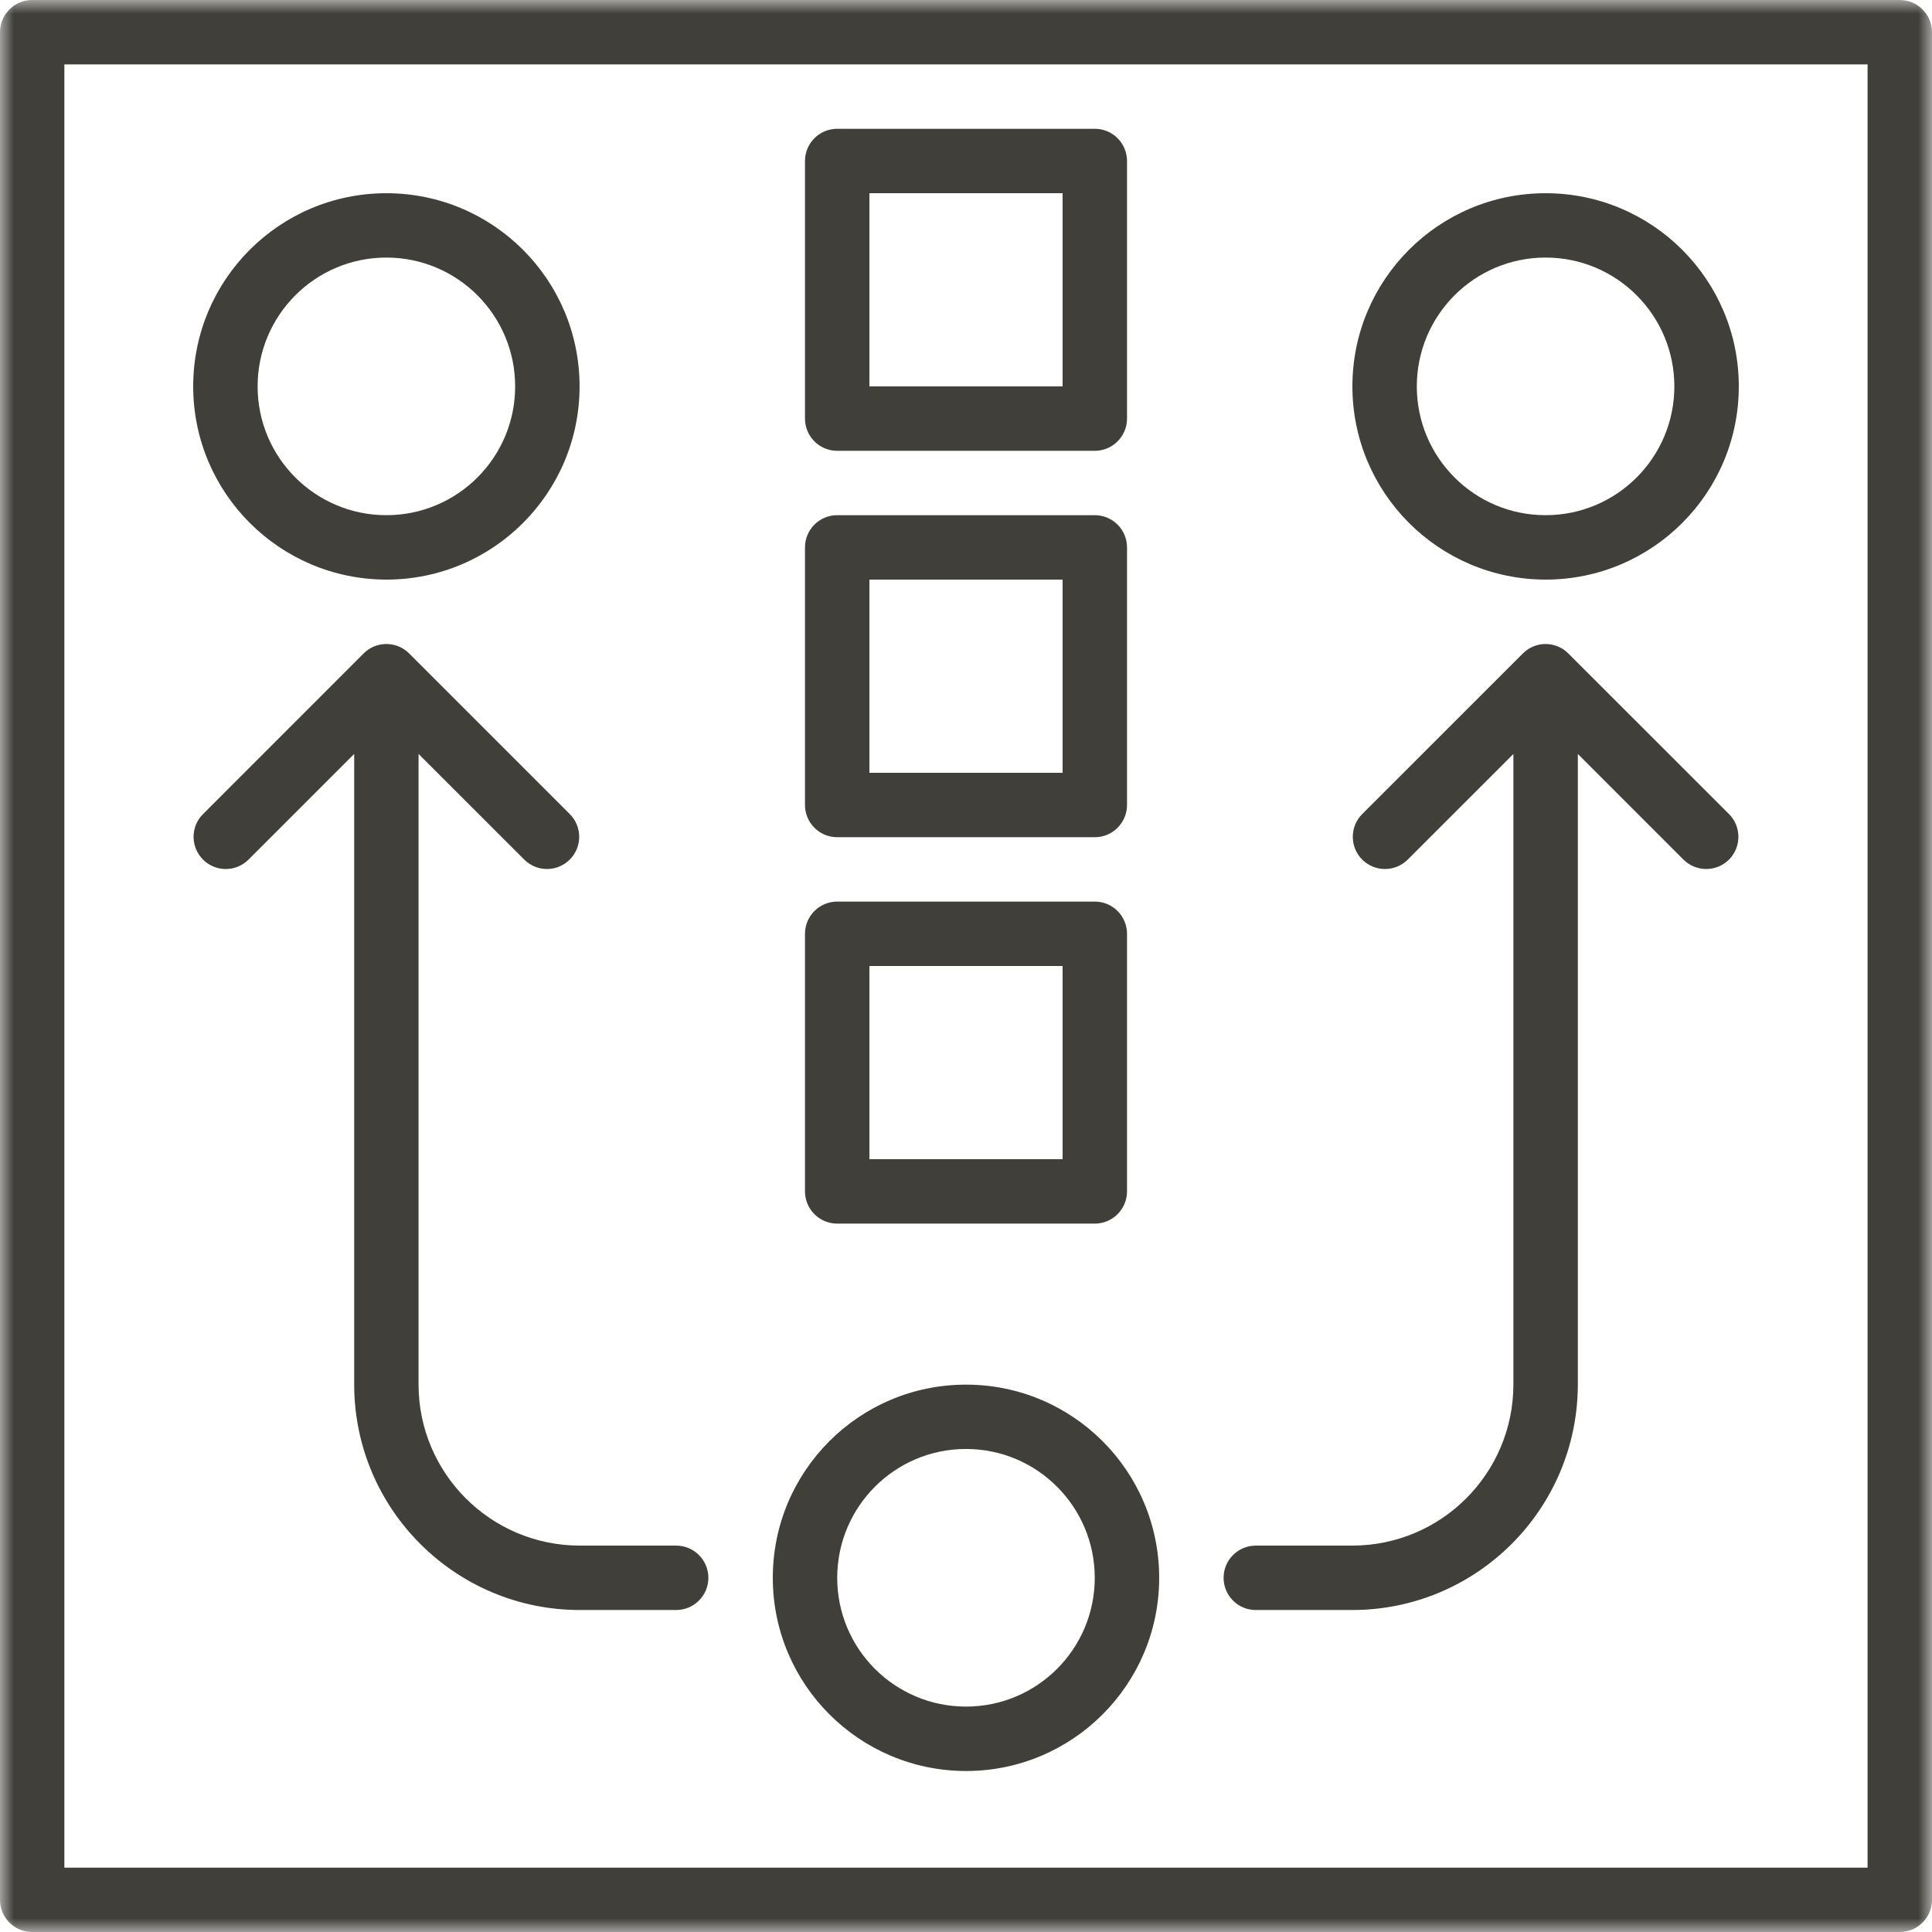<?xml version="1.0" encoding="UTF-8"?>
<svg xmlns="http://www.w3.org/2000/svg" xmlns:xlink="http://www.w3.org/1999/xlink" width="70px" height="70px" viewBox="0 0 70 70" version="1.1">
  <title>icons</title>
  <defs>
    <polygon id="path-1" points="0 0 70 0 70 70 0 70"></polygon>
  </defs>
  <g id="Page-1" stroke="none" stroke-width="1" fill="none" fill-rule="evenodd">
    <g id="IMP-Landing" transform="translate(-155, -3798)">
      <g id="PROCESS-ALT" transform="translate(155, 3027)">
        <g id="P1-Copy" transform="translate(0, 700)">
          <g id="icons" transform="translate(0, 71)">
            <g id="Group-3">
              <mask id="mask-2" fill="white">
                <use xlink:href="#path-1"></use>
              </mask>
              <g id="Clip-2"></g>
              <path d="M68.833,0 L1.167,0 C0.521,0 0,0.523 0,1.167 L0,68.833 C0,69.479 0.521,70 1.167,70 L68.833,70 C69.477,70 70,69.479 70,68.833 L70,1.167 C70,0.523 69.477,0 68.833,0 L68.833,0 Z M2.332,67.668 L67.666,67.668 L67.666,2.334 L2.332,2.334 L2.332,67.668 Z" id="Fill-1" fill="#403F3A" mask="url(#mask-2)"></path>
            </g>
            <path d="M8.991,31.158 L12.833,27.316 L12.833,50.168 C12.838,54.676 16.492,58.329 21,58.334 L24.499,58.334 C25.143,58.334 25.666,57.811 25.666,57.167 C25.666,56.524 25.143,56 24.499,56 L21,56 C17.779,55.995 15.17,53.386 15.165,50.168 L15.165,27.316 L19.008,31.158 C19.472,31.606 20.209,31.593 20.659,31.129 C21.094,30.677 21.094,29.962 20.659,29.51 L14.824,23.675 C14.369,23.22 13.629,23.22 13.175,23.675 L7.342,29.51 C6.893,29.972 6.907,30.711 7.369,31.158 C7.821,31.596 8.539,31.596 8.991,31.158" id="Fill-4" fill="#403F3A"></path>
            <path d="M13.999,21 C17.866,21 20.999,17.865 20.999,14 C20.999,10.133 17.866,7.001 13.999,7.001 C10.132,7.001 7,10.133 7,14 C7.002,17.865 10.135,20.995 13.999,21 M13.999,9.332 C16.577,9.332 18.665,11.423 18.665,14 C18.665,16.578 16.577,18.666 13.999,18.666 C11.422,18.666 9.334,16.578 9.334,14 C9.334,11.423 11.422,9.332 13.999,9.332" id="Fill-6" fill="#403F3A"></path>
            <path d="M56,21 C59.867,21 63,17.865 63,14 C63,10.133 59.867,7.001 56,7.001 C52.133,7.001 49,10.133 49,14 C49.002,17.865 52.135,20.995 56,21 M56,9.332 C58.577,9.332 60.665,11.423 60.665,14 C60.665,16.578 58.577,18.666 56,18.666 C53.422,18.666 51.334,16.578 51.334,14 C51.334,11.423 53.422,9.332 56,9.332" id="Fill-8" fill="#403F3A"></path>
            <path d="M30.333,16.334 L39.667,16.334 C40.31,16.334 40.834,15.81 40.834,15.167 L40.834,5.833 C40.834,5.189 40.31,4.666 39.667,4.666 L30.333,4.666 C29.689,4.666 29.166,5.189 29.166,5.833 L29.166,15.167 C29.166,15.81 29.689,16.334 30.333,16.334 L30.333,16.334 Z M31.5,14 L38.5,14 L38.5,7 L31.5,7 L31.5,14 Z" id="Fill-10" fill="#403F3A"></path>
            <path d="M30.333,30.334 L39.667,30.334 C40.31,30.334 40.834,29.81 40.834,29.167 L40.834,19.833 C40.834,19.189 40.31,18.666 39.667,18.666 L30.333,18.666 C29.689,18.666 29.166,19.189 29.166,19.833 L29.166,29.167 C29.166,29.81 29.689,30.334 30.333,30.334 L30.333,30.334 Z M31.5,28 L38.5,28 L38.5,21 L31.5,21 L31.5,28 Z" id="Fill-12" fill="#403F3A"></path>
            <path d="M35,64.167 C38.867,64.167 41.999,61.032 41.999,57.168 C41.999,53.3 38.867,50.168 35,50.168 C31.132,50.168 28,53.3 28,57.168 C28.002,61.032 31.135,64.162 35,64.167 M35,52.499 C37.577,52.499 39.665,54.59 39.665,57.168 C39.665,59.745 37.577,61.833 35,61.833 C32.422,61.833 30.334,59.745 30.334,57.168 C30.334,54.59 32.422,52.499 35,52.499" id="Fill-14" fill="#403F3A"></path>
            <path d="M30.333,44.334 L39.667,44.334 C40.31,44.334 40.834,43.81 40.834,43.167 L40.834,33.833 C40.834,33.189 40.31,32.666 39.667,32.666 L30.333,32.666 C29.689,32.666 29.166,33.189 29.166,33.833 L29.166,43.167 C29.166,43.81 29.689,44.334 30.333,44.334 L30.333,44.334 Z M31.5,42 L38.5,42 L38.5,35 L31.5,35 L31.5,42 Z" id="Fill-16" fill="#403F3A"></path>
            <path d="M45.5,58.334 L49.001,58.334 C53.507,58.329 57.16,54.675 57.168,50.167 L57.168,27.318 L61.008,31.158 C61.472,31.605 62.209,31.593 62.659,31.131 C63.094,30.679 63.094,29.961 62.659,29.509 L56.824,23.677 C56.369,23.22 55.629,23.22 55.175,23.677 L49.342,29.509 C48.895,29.971 48.907,30.711 49.369,31.158 C49.821,31.595 50.539,31.595 50.991,31.158 L54.833,27.318 L54.833,50.167 C54.829,53.388 52.219,55.997 49.001,56 L45.5,56 C44.856,56 44.333,56.523 44.333,57.167 C44.333,57.811 44.856,58.334 45.5,58.334" id="Fill-18" fill="#403F3A"></path>
          </g>
        </g>
      </g>
    </g>
  </g>
</svg>
